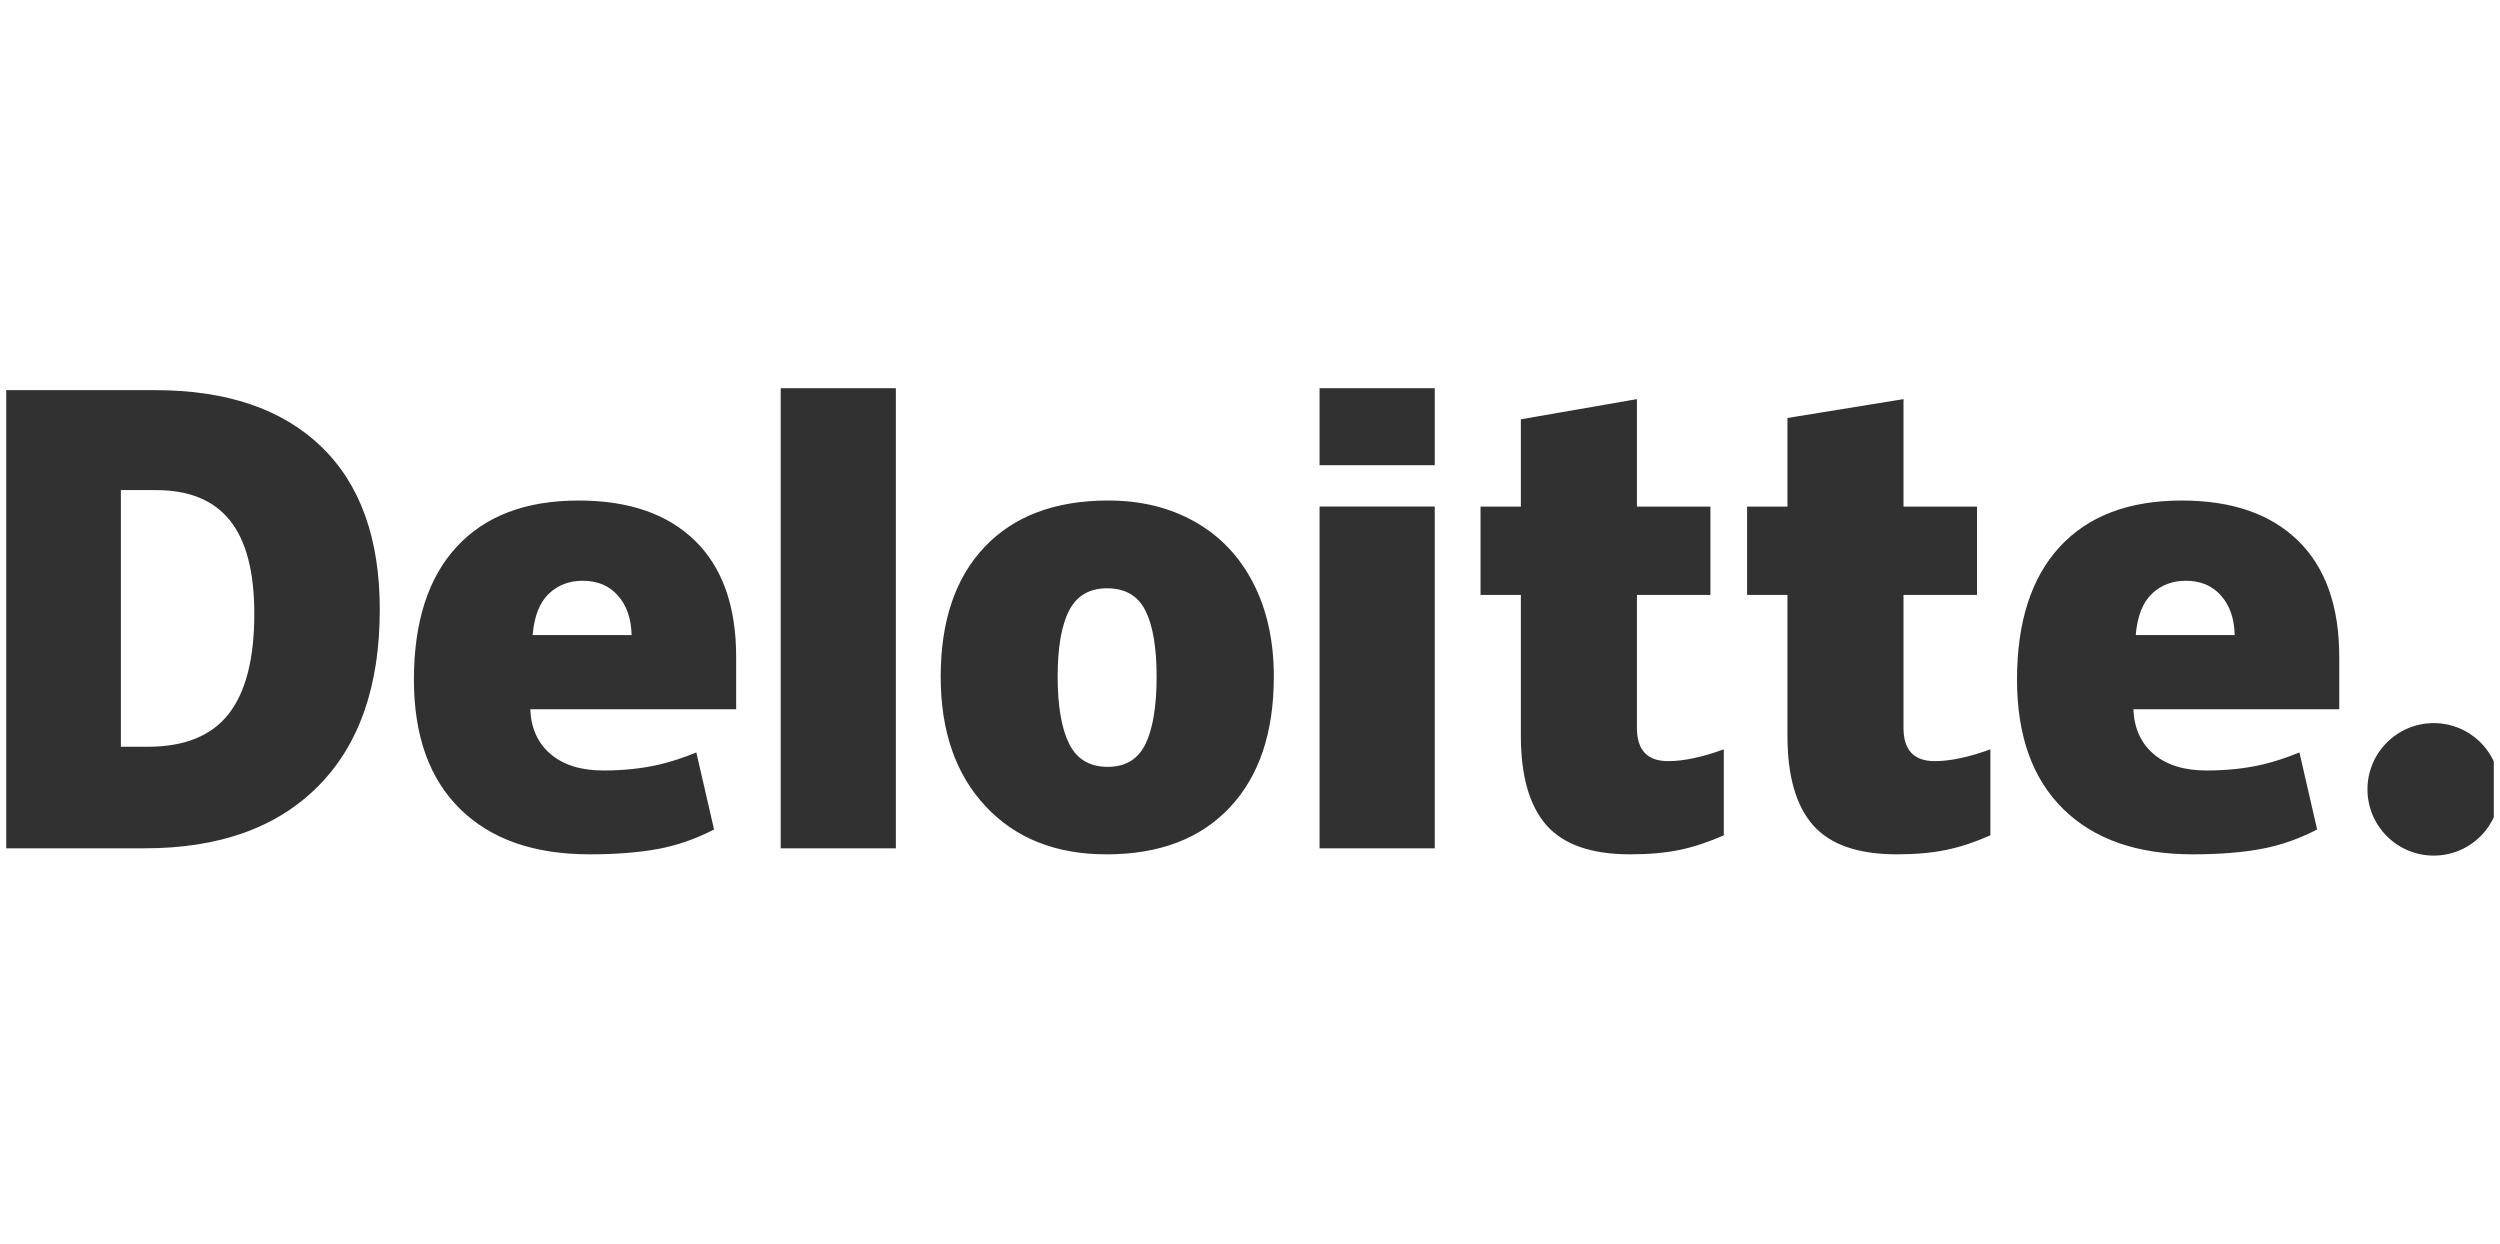 <svg width="201" height="100" viewBox="0 0 201 100" fill="none" xmlns="http://www.w3.org/2000/svg">
<g clip-path="url(#clip0_6489_10668)">
<path d="M190.344 63.464C190.344 60.523 192.732 58.137 195.671 58.137C198.612 58.137 200.997 60.523 200.997 63.464C200.997 66.405 198.612 68.79 195.671 68.79C192.732 68.79 190.344 66.405 190.344 63.464Z" fill="#313131"/>
<path d="M20.446 49.356C20.446 45.982 19.794 43.478 18.49 41.847C17.184 40.218 15.207 39.404 12.548 39.404H9.719V60.039H11.883C14.837 60.039 17.001 59.163 18.379 57.406C19.756 55.652 20.446 52.968 20.446 49.356ZM30.534 49.005C30.534 55.152 28.881 59.889 25.576 63.214C22.271 66.54 17.626 68.204 11.637 68.204H0V31.367H12.449C18.224 31.367 22.682 32.879 25.823 35.902C28.963 38.927 30.534 43.292 30.534 49.005M62.768 68.204H72.027V31.212H62.768V68.204ZM85.036 54.406C85.036 56.764 85.344 58.563 85.959 59.799C86.576 61.037 87.608 61.655 89.06 61.655C90.497 61.655 91.513 61.037 92.105 59.799C92.697 58.563 92.991 56.764 92.991 54.406C92.991 52.059 92.692 50.29 92.093 49.095C91.491 47.897 90.466 47.298 89.013 47.298C87.591 47.298 86.576 47.895 85.959 49.081C85.344 50.27 85.036 52.044 85.036 54.406ZM102.416 54.406C102.416 58.899 101.238 62.404 98.876 64.917C96.517 67.431 93.213 68.689 88.966 68.689C84.894 68.689 81.652 67.403 79.246 64.832C76.836 62.261 75.632 58.786 75.632 54.406C75.632 49.926 76.812 46.445 79.173 43.964C81.535 41.482 84.846 40.241 89.109 40.241C91.744 40.241 94.075 40.816 96.094 41.964C98.115 43.112 99.675 44.758 100.771 46.9C101.869 49.04 102.416 51.543 102.416 54.406ZM106.093 68.204H115.354V40.727H106.093V68.204ZM106.093 37.403H115.354V31.211H106.093V37.403ZM134.117 61.195C135.368 61.195 136.857 60.878 138.594 60.247V67.161C137.345 67.71 136.158 68.103 135.03 68.335C133.902 68.571 132.577 68.688 131.062 68.688C127.953 68.688 125.712 67.907 124.335 66.347C122.964 64.787 122.277 62.392 122.277 59.159V47.832H119.034V40.729H122.277V33.712L131.609 32.089V40.729H137.518V47.832H131.609V58.527C131.609 60.306 132.446 61.195 134.117 61.195ZM155.551 61.195C156.801 61.195 158.291 60.878 160.028 60.247V67.161C158.781 67.71 157.592 68.103 156.464 68.335C155.334 68.571 154.014 68.688 152.496 68.688C149.387 68.688 147.146 67.907 145.772 66.347C144.399 64.787 143.711 62.392 143.711 59.159V47.832H140.466V40.729H143.711V33.606L153.042 32.089V40.729H158.953V47.832H153.042V58.527C153.042 60.306 153.879 61.195 155.551 61.195ZM171.713 51.058C171.84 49.554 172.27 48.452 173.003 47.747C173.74 47.044 174.65 46.693 175.738 46.693C176.925 46.693 177.868 47.087 178.568 47.883C179.273 48.673 179.639 49.733 179.669 51.058H171.713ZM184.773 43.48C182.571 41.322 179.448 40.242 175.408 40.242C171.161 40.242 167.893 41.483 165.603 43.964C163.314 46.446 162.168 50.007 162.168 54.647C162.168 59.14 163.406 62.605 165.876 65.038C168.347 67.47 171.816 68.688 176.285 68.688C178.431 68.688 180.278 68.542 181.825 68.251C183.364 67.962 184.853 67.441 186.297 66.689L184.874 60.497C183.825 60.925 182.826 61.255 181.882 61.472C180.52 61.789 179.025 61.947 177.397 61.947C175.612 61.947 174.203 61.511 173.17 60.639C172.137 59.765 171.587 58.559 171.524 57.024H188.076V52.805C188.076 48.746 186.976 45.637 184.773 43.48ZM42.824 51.058C42.95 49.554 43.381 48.452 44.114 47.747C44.849 47.044 45.76 46.693 46.85 46.693C48.034 46.693 48.978 47.087 49.679 47.883C50.383 48.673 50.749 49.733 50.781 51.058H42.824ZM55.885 43.48C53.682 41.322 50.561 40.242 46.519 40.242C42.271 40.242 39.004 41.483 36.715 43.964C34.426 46.446 33.279 50.007 33.279 54.647C33.279 59.14 34.515 62.605 36.988 65.038C39.457 67.47 42.927 68.688 47.396 68.688C49.542 68.688 51.389 68.542 52.936 68.251C54.474 67.962 55.964 67.441 57.41 66.689L55.985 60.497C54.935 60.925 53.937 61.255 52.995 61.472C51.629 61.789 50.135 61.947 48.507 61.947C46.724 61.947 45.314 61.511 44.281 60.639C43.246 59.765 42.698 58.559 42.635 57.024H59.187V52.805C59.187 48.746 58.086 45.637 55.885 43.48Z" fill="#313131"/>
</g>
<defs>
<clipPath id="clip0_6489_10668">
<rect width="200" height="100" fill="white" transform="translate(0.5)"/>
</clipPath>
</defs>
</svg>
